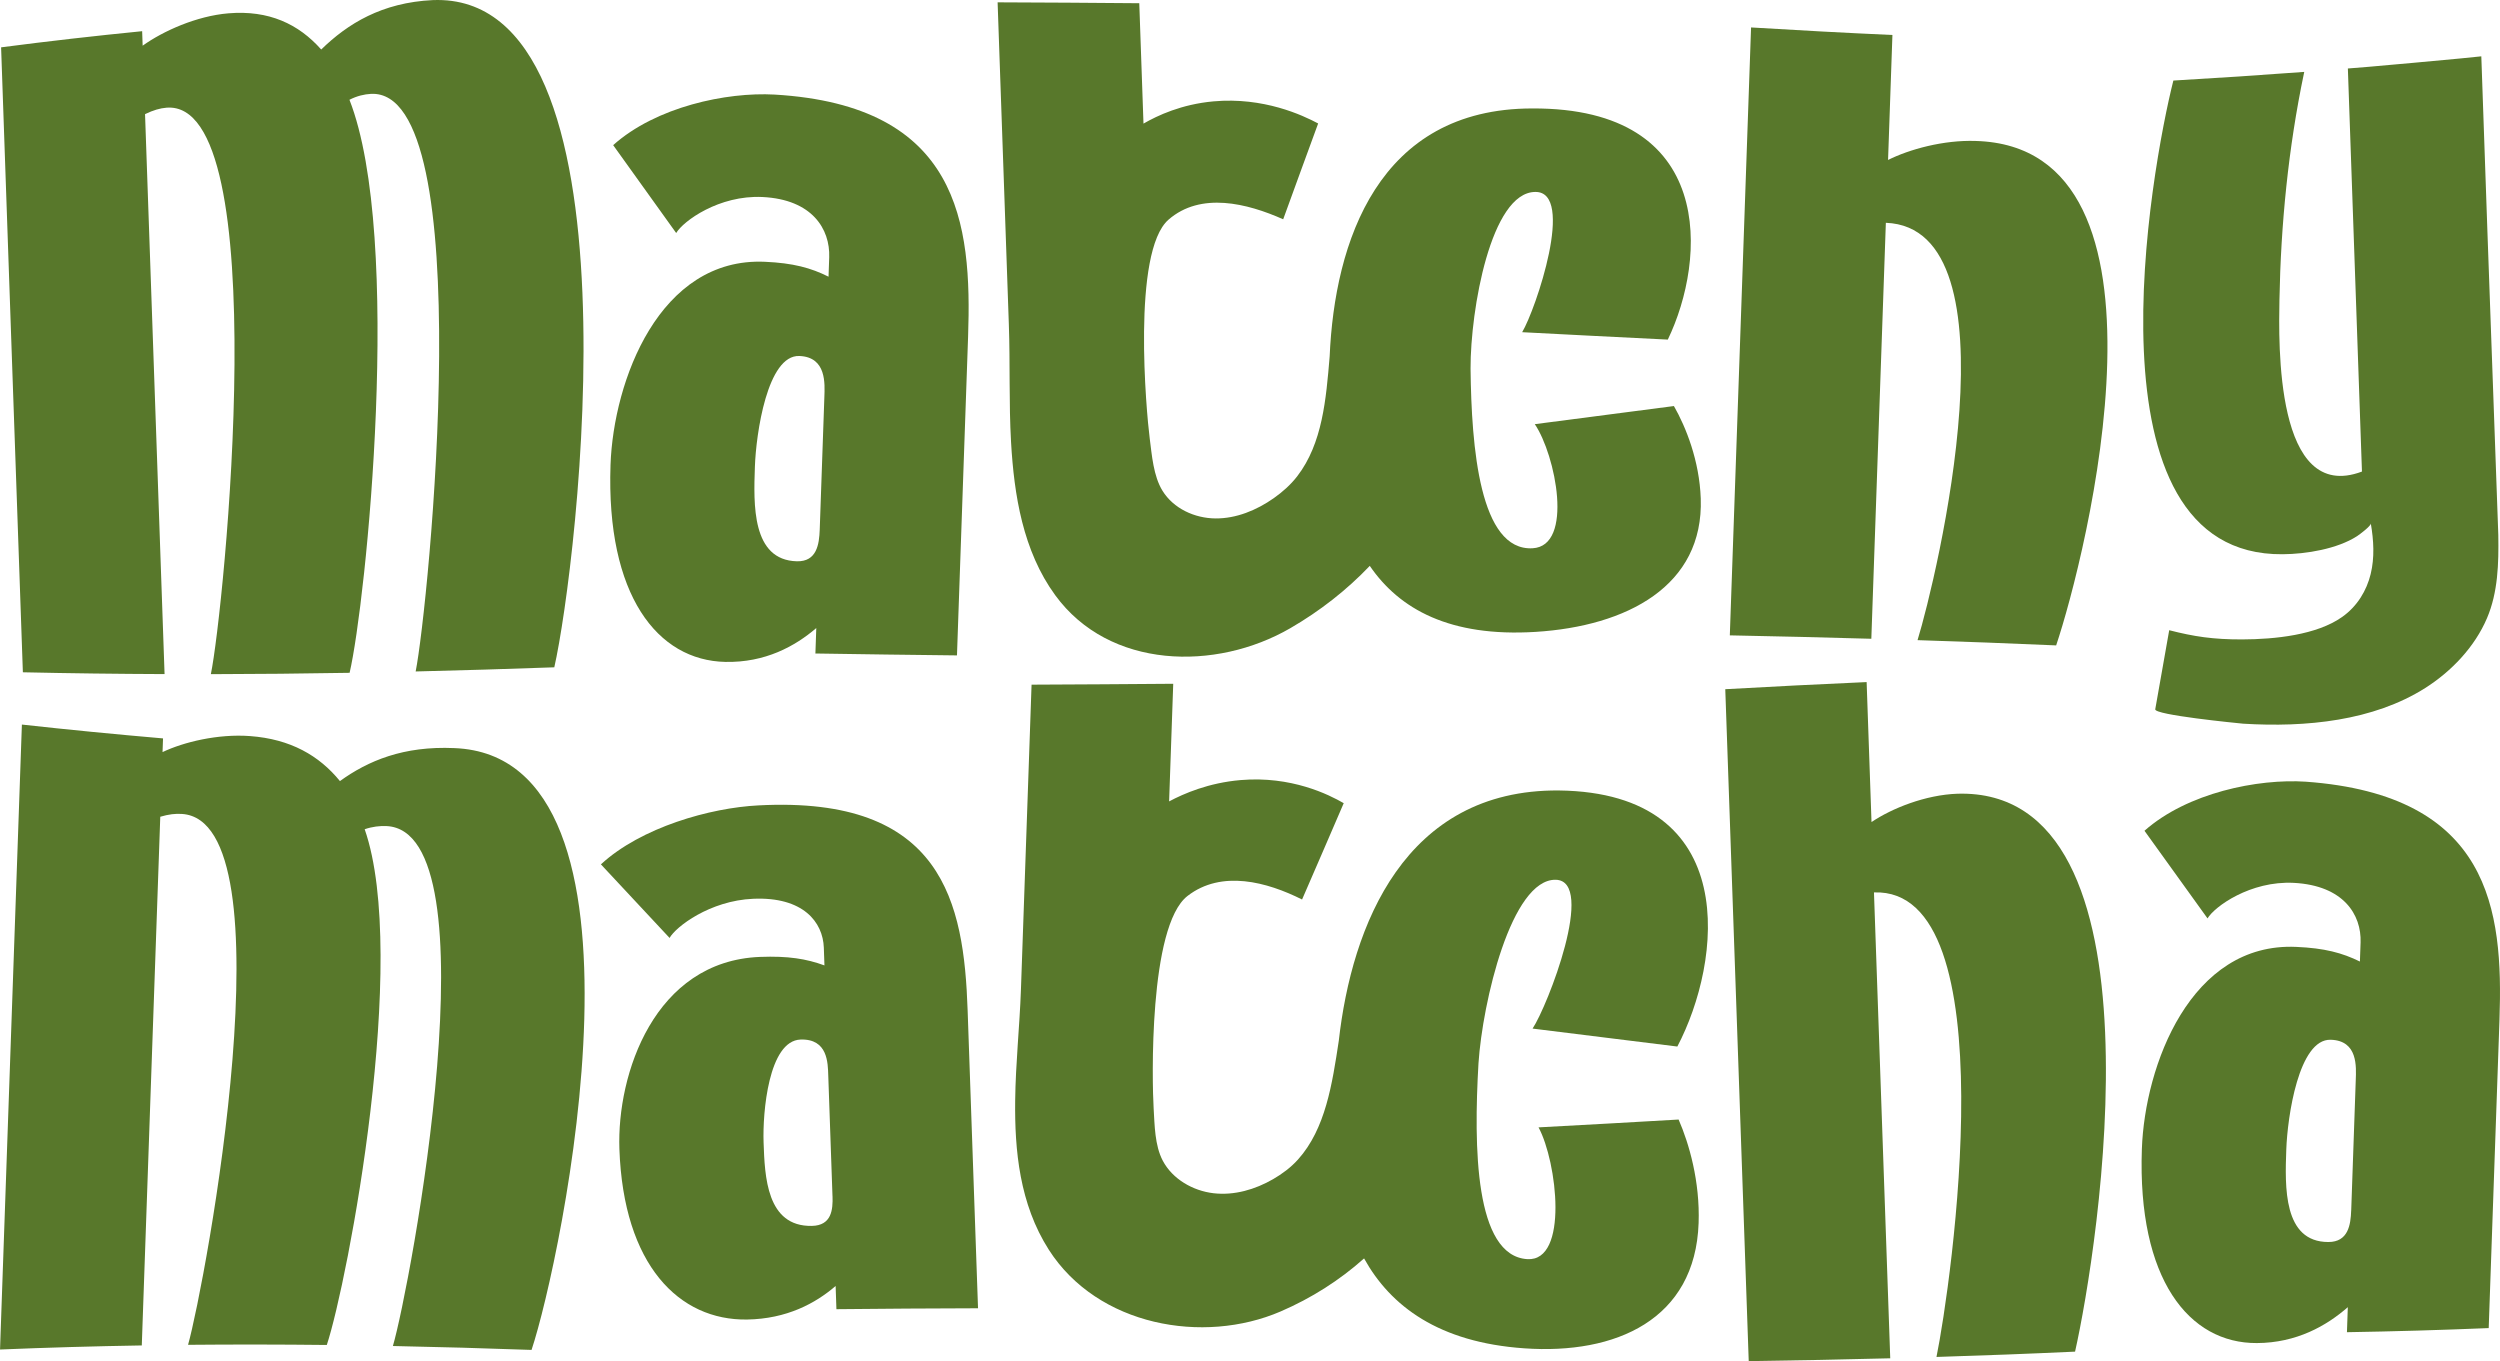 <?xml version="1.0" encoding="UTF-8"?> <svg xmlns="http://www.w3.org/2000/svg" id="Livello_1" data-name="Livello 1" viewBox="0 0 814.42 443.41"><defs><style> .cls-1 { fill: #58782b; stroke-width: 0px; } </style></defs><g><path class="cls-1" d="m68.69,219.62c4.21-20.2,21.14-187.32-14.44-184.54-2.14.18-4.28.79-7,2.1,2.12,60.81,4.24,121.61,6.36,182.42-15.38-.06-30.77-.25-46.16-.59-1.22-34.94-2.44-69.88-3.66-104.82C2.66,81.27,1.51,48.34.36,15.42c15.31-2,30.63-3.74,45.95-5.26.05,1.57.11,3.15.16,4.72,6.61-4.73,17.52-9.67,27.93-10.54,13.18-1.1,22.88,3.48,30.24,11.79C113.28,7.7,124.42.83,141,.03c69.73-2.75,47.03,184.51,39.57,217.36-15.05.54-30.11.99-45.16,1.35,4.19-21.05,21.05-189.93-14.56-188.16-2.16.11-4.58.68-7.01,1.92,17.56,44.87,5.4,163.74.05,186.68-15.06.26-30.13.41-45.2.44Z"></path><path class="cls-1" d="m199.75,47.28c13.97-12.48,36.9-17.34,52.55-16.47,60.16,3.54,64.36,41.75,63.07,78.9-1.33,38.11-2.3,65.68-3.62,103.8-15.37-.17-30.74-.37-46.12-.62.1-2.76.19-5.53.29-8.29-6.97,5.98-16.69,11.29-29.6,11.03-22.12-.44-38.91-21.68-37.43-64.22.96-27.33,15.89-67.66,50.28-66.13,9.22.41,15,1.98,20.74,4.86.07-2.19.15-4.37.22-6.33.32-9.14-5.49-18.85-21.76-19.63-14.12-.68-25.81,7.85-28.09,11.73-6.84-9.54-13.69-19.09-20.53-28.63Zm67.29,125.27c.5-14.39,1.01-28.78,1.51-43.17.15-4.35.76-13.06-8.14-13.41-10.45-.41-14.12,25.33-14.49,36.07-.43,12.25-1.07,30.45,13.69,30.81,6.46.15,7.26-5.5,7.43-10.3Z"></path><path class="cls-1" d="m545.3,132.28c-15.11,1.94-30.21,3.91-45.31,5.9,6.81,10.06,12.77,39.73-.74,40.43-17.19.93-19.9-32.73-20.19-58.54-.05-19.13,6.61-57.4,21.06-57.54,13.23-.21.12,38.44-4.25,45.69,15.82.83,31.64,1.64,47.45,2.41,12.63-26.18,15.81-75.58-44.15-75.3-50.23,0-64.4,43.55-66.01,80.79-1.16,13.86-2.32,28.33-10.57,39.04-2.14,2.77-4.79,5.12-7.66,7.14-5.59,3.92-12.2,6.65-18.98,6.59-6.78-.06-13.67-3.22-17.25-9.02-2.96-4.79-3.45-11.59-4.16-17.06-1.09-8.41-5.87-60.8,6.13-71.26,10.48-9.12,25.59-5.35,37.35-.11,3.82-10.43,7.57-20.89,11.39-31.22-5.08-2.7-17.76-8.66-34.08-7.2-10.42.94-18.25,4.6-22.82,7.25-.46-13.08-.91-26.14-1.37-39.22-15.38-.13-30.76-.24-46.15-.29,0,0,.52,15.01.55,15.85.52,14.87,1.04,29.74,1.56,44.61.52,14.83,1.04,29.67,1.55,44.51.45,12.85-.01,25.5.72,38.33.98,17.09,3.83,35.39,14.39,49.84,17.64,24.17,52.33,24.79,76.57,10.75,9.7-5.62,18.45-12.48,25.9-20.31,9.68,14.15,26.12,23.22,53.97,21.51,29.77-1.85,54.85-14.92,53.85-43.46-.43-12.3-4.83-23.27-8.74-30.11Z"></path><path class="cls-1" d="m624.67,208.55c6.24-20.29,33.6-134.3-10.32-135.97-1.58,45.17-3.15,90.34-4.73,135.51-15.36-.44-30.73-.81-46.1-1.11,2.31-66.01,4.61-132.02,6.92-198.04,15.34.93,30.7,1.77,46.05,2.46-.47,13.57-.95,27.14-1.42,40.71,6.89-3.46,18.07-6.55,28.52-6.19,69.75,1.91,35.86,135.67,26.24,164.33-15.05-.66-30.1-1.23-45.15-1.71Z"></path><path class="cls-1" d="m813.87,174.34c-.04-2.6-2.5-68.57-3.55-98.95-.64-18.18-1.28-36.36-1.9-54.53,0-.12-.1-2.52-.09-2.51,0,.13-43.47,4.09-43.47,3.96,0,0,4.59,131.31,4.59,131.31-28.39,10.68-27.12-42.08-26.88-55.95.44-24.44,2.89-49.5,7.99-73.82.04-.15.07-.29.09-.43-14.21,1.06-28.42,2-42.64,2.82-7.16,28.46-30.35,154.96,35.62,154.31,7.68-.05,17.79-1.74,24.21-5.88.86-.55,4.63-3.39,4.49-4.15.95,5.49,1.27,11.11-.04,16.48-1.31,5.37-4.34,10.5-9.33,14.01-8.26,5.83-21.78,7.26-32.58,7.29-9.44.02-15.65-.93-23.72-3,0,0-4.55,25.77-4.55,25.76-.34,1.85,26.47,4.48,28.63,4.69,20.46,1.26,42.4-.9,59.34-11.63,8.49-5.39,16.12-13.36,20.12-22.78,3.57-8.4,3.82-17.72,3.67-26.98Z"></path></g><g><path class="cls-1" d="m698.6,270.64c13.97-12.37,36.9-17.02,52.54-15.99,60.13,4.37,64.36,41.68,63.11,77.51-1.29,36.9-2.22,63.59-3.51,100.49-15.4.64-30.79,1.08-46.18,1.34.09-2.72.19-5.43.28-8.15-6.97,6.09-16.71,11.63-29.62,11.69-22.14.13-38.95-20.81-37.47-63.19.95-27.24,15.88-67.42,50.28-65.87,9.22.39,15.01,1.95,20.75,4.77.07-2.15.14-4.29.22-6.22.31-8.99-5.5-18.56-21.77-19.41-14.12-.72-25.8,7.72-28.09,11.58-6.85-9.48-13.69-19-20.54-28.55Zm67.35,123.67c.49-14.16.99-28.31,1.48-42.47.15-4.29.75-12.85-8.15-13.12-10.45-.34-14.11,25.13-14.48,35.76-.43,12.11-1.06,30.14,13.71,30.13,6.46,0,7.27-5.58,7.43-10.3Z"></path><path class="cls-1" d="m546.82,364.71c-15.2.89-30.41,1.73-45.61,2.55,6.06,11.25,9.85,43.74-3.65,42.93-17.19-1.06-17.48-36.64-15.92-63.76,1.32-20.03,10.71-60.08,25.16-59.83,13.22.31-2.66,41.19-7.54,48.48,15.72,1.93,31.44,3.89,47.16,5.85,14.5-27.54,21.34-82.71-38.61-83.42-50.22-.39-67.46,44.06-71.68,81.57-2.13,14.01-4.31,28.66-13.28,38.65-2.33,2.59-5.13,4.68-8.13,6.41-5.83,3.36-12.62,5.36-19.37,4.58-6.75-.78-13.4-4.61-16.56-10.61-2.62-4.96-2.64-11.61-2.97-17-.51-8.33-1.68-59.39,11.04-69.24,11.1-8.6,25.93-4.55,37.31,1.16,4.54-10.38,9.03-20.9,13.57-31.38-4.89-2.84-17.14-8.92-33.56-7.53-10.49.89-18.56,4.42-23.32,6.95.45-12.77.89-25.54,1.34-38.32-15.38.12-30.76.23-46.15.29,0,0-.5,14.19-.52,14.99-.49,14.07-.98,28.13-1.47,42.2-.49,14.03-.98,28.06-1.47,42.1-.43,12.15-1.74,24.05-1.88,36.21-.19,16.2,1.42,33.64,10.95,48.57,15.92,24.89,50.38,30.95,75.5,20.13,10.05-4.33,19.24-10.17,27.21-17.29,8.64,15.59,24.36,27.36,52.19,29.29,29.76,2.09,55.69-9.3,56.79-40.79.48-13.54-3.11-25.94-6.51-33.72Z"></path><path class="cls-1" d="m61.26,438.11c5.61-19.88,33.64-170.56-1.95-172.95-2.15-.15-4.31.09-7.1.91-2.01,57.41-4.01,114.82-6.02,172.23-15.39.26-30.78.69-46.18,1.33,2.37-67.86,4.74-135.73,7.12-203.59,15.32,1.7,30.65,3.19,45.98,4.51-.05,1.49-.1,2.97-.16,4.46,6.89-3.28,18.06-5.99,28.48-5.22,13.19.97,22.53,6.34,29.31,14.66,9.16-6.62,20.71-11.49,37.28-10.74,69.73,2.69,34.75,167.23,25.14,196.05-15.05-.54-30.11-.97-45.17-1.27,5.59-19,33.54-167.74-2.08-169.38-2.16-.1-4.61.17-7.11,1.03,14.54,41.79-5.45,147.13-12.34,168.01-15.06-.17-30.13-.19-45.21-.05Z"></path><path class="cls-1" d="m195.76,281.58c13.11-12.09,35.66-18.43,51.31-19.21,60.17-3.18,66.93,31.69,68.15,66.66,1.24,35.68,2.14,61.48,3.39,97.16-15.38.04-30.75.14-46.13.3-.09-2.52-.18-5.04-.26-7.56-6.57,5.66-15.92,10.72-28.83,10.93-22.13.34-40.28-17.64-41.61-55.57-.85-24.38,11.39-61.19,45.79-62.56,9.22-.35,15.09.61,21.01,2.77-.07-1.99-.14-3.98-.2-5.77-.3-8.36-6.73-16.65-23.01-15.94-14.12.6-25.22,9.13-27.24,12.76-7.46-8-14.91-15.98-22.37-23.97Zm75.44,108.11c-.46-13.13-.92-26.26-1.38-39.39-.14-3.98-.12-11.94-9.01-11.65-10.45.36-12.4,23.79-12.06,33.49.39,11.08.95,27.49,15.72,27.22,6.46-.12,6.89-5.3,6.74-9.67Z"></path><path class="cls-1" d="m630.84,442.06c4.73-23.06,23.57-152.98-20.36-151.34,1.77,50.59,3.53,101.18,5.3,151.77-15.36.4-30.73.7-46.1.92-2.55-72.96-5.09-145.92-7.64-218.89,15.35-.86,30.7-1.64,46.05-2.32.53,15.2,1.06,30.4,1.59,45.6,6.61-4.46,17.54-8.86,27.98-9.23,69.75-2.08,45.79,148.65,38.33,181.75-15.05.7-30.1,1.26-45.15,1.73Z"></path></g></svg> 